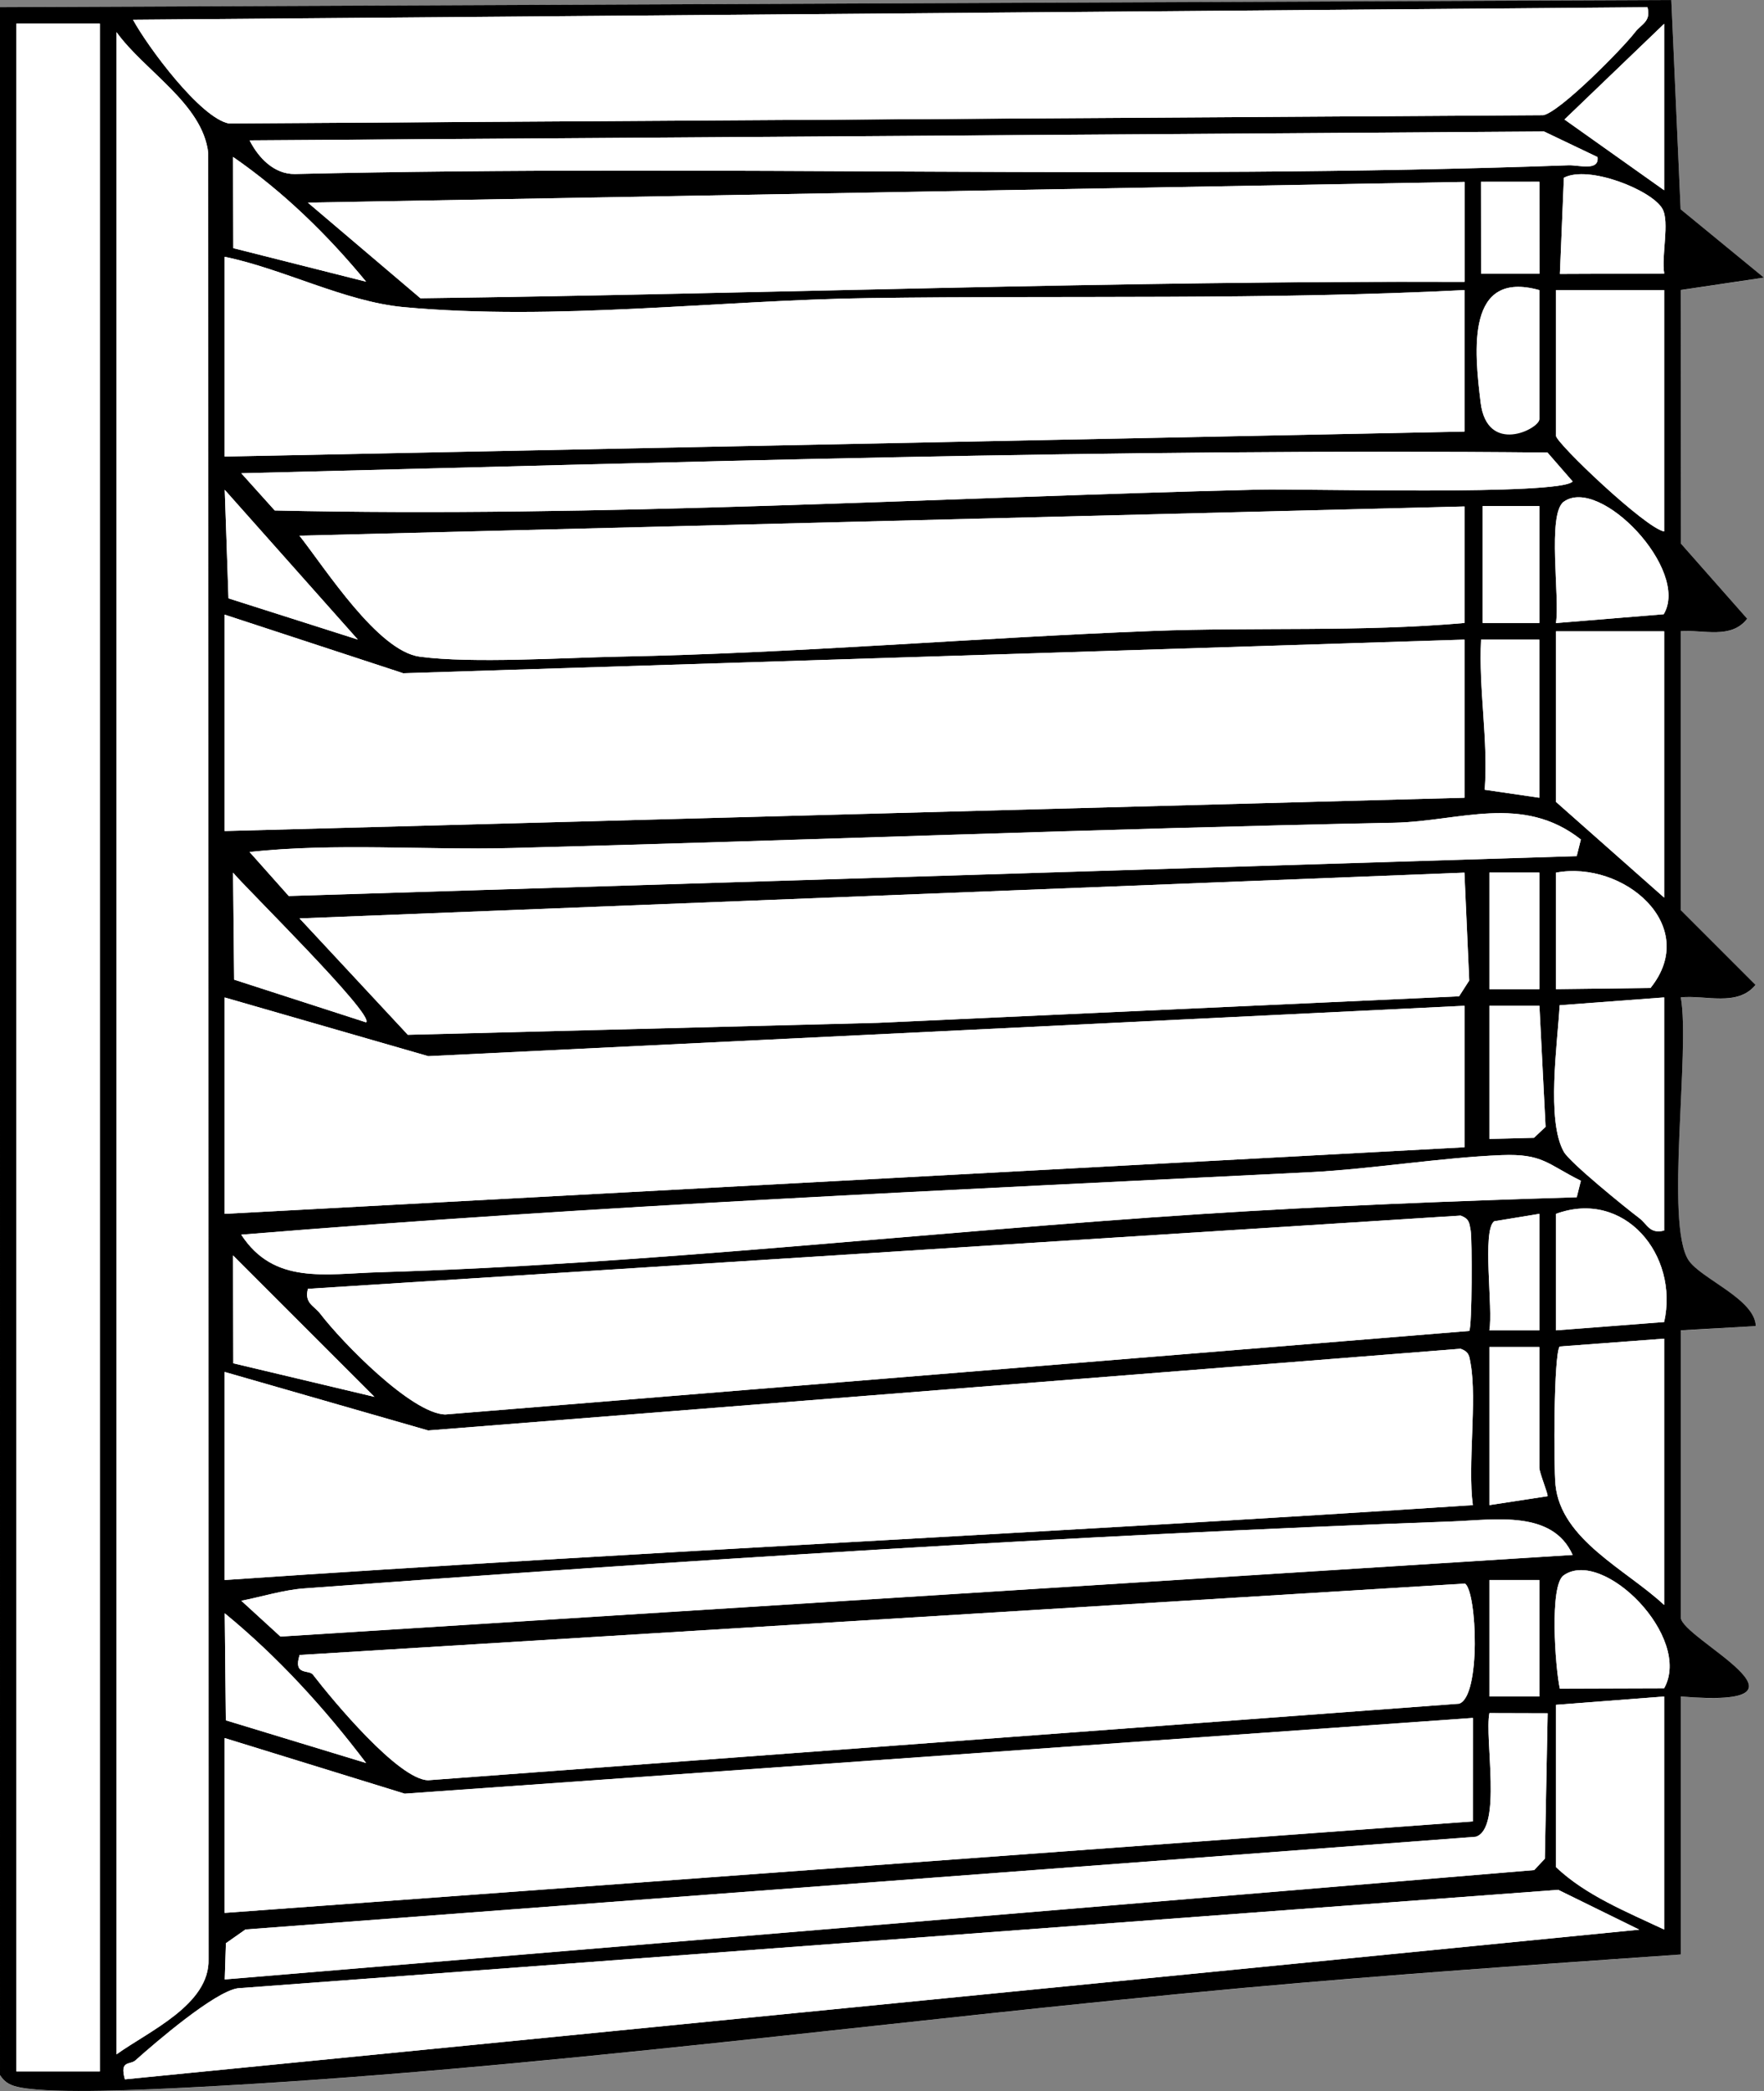 <svg viewBox="0 0 212 251.27" xmlns="http://www.w3.org/2000/svg" data-name="Calque 2" id="Calque_2">
  <rect x="0" y="0" width="212" height="251.27" fill="#808080" stroke="none"/>
  <defs>
    <style>
      .cls-1 {
        fill: #fff;
      }
    </style>
  </defs>
  <g data-name="Calque 25" id="Calque_25">
    <g>
      <path d="M0,.86v248.5c.63.99,1.38,1.29,2.5,1.5,4.28.78,15.12.24,19.99,0,41.55-2.09,85.33-8.2,127.02-11.98,17.46-1.59,35.01-2.79,52.49-4.01v-31c18.42,1.51,0-6.98,0-9.5v-34.5l9.01-.51c-.08-3.25-6.62-5.69-8.08-7.92-2.86-4.35.22-25.15-.93-31.58,2.98-.31,6.82,1.16,8.98-1.5l-8.99-8.99v-33.51c2.72-.21,6.06,1.01,7.99-1.5l-7.96-9.02-.03-30.48,10-1.49-10.01-8.21-1.12-25.15L0,.86Z" class="cls-1"></path>
      <g>
        <path d="M0,.86l200.86-.86,1.12,25.15,10.01,8.21-10,1.49.03,30.48,7.96,9.02c-1.93,2.51-5.27,1.29-7.99,1.5v33.51s8.99,8.99,8.99,8.99c-2.17,2.66-6.01,1.19-8.98,1.5,1.15,6.42-1.92,27.22.93,31.58,1.47,2.23,8,4.67,8.08,7.92l-9.01.51v34.5c0,2.52,18.42,11.01,0,9.5v31c-17.48,1.22-35.03,2.42-52.49,4.01-41.69,3.79-85.47,9.89-127.02,11.98-4.87.24-15.71.79-19.99,0-1.12-.21-1.87-.51-2.5-1.5V.86ZM197.99.87L15.99,2.37c1.75,3.22,8.09,11.81,11.53,12.47l157.96-1c2-.38,9.48-7.96,11.03-9.97.77-1,1.94-1.27,1.49-3ZM1.97,2.84v246.07h10.03V2.84H1.97ZM200,22.86V2.86l-11.98,11.5,11.98,8.5ZM14,246.86c3.91-2.8,11.22-5.98,11.06-11.44l-.04-217.08c-.7-5.89-7.66-9.8-11.02-14.48v243ZM191.99,18.87l-6.43-3.07-155.56,1.07c1.06,2.11,2.96,4.08,5.45,4.04,50.97-1.2,102.17.79,153.06-1.05,1.21-.04,3.72.75,3.48-.99ZM44,33.85c-4.65-5.65-9.97-10.83-15.99-14.99l.03,10.96,15.96,4.03ZM199.78,25.07c-1.3-2.25-8.87-5.27-11.83-3.71l-.48,11.56,12.54-.05c-.37-2.09.69-6.21-.23-7.8ZM176.01,21.86l-139.01,2.49,13.53,11.49c41.87-.54,83.62-2.13,125.48-1.97v-12.01ZM185.01,21.84h-7.02s.01,11.05.01,11.05h7.02s-.01-11.05-.01-11.05ZM176,34.86c-23.81,1.2-47.63.63-71.54.96-18.2.25-37.72,2.78-56,1.08-6.98-.65-14.55-4.64-21.46-6.04v24l149-3v-17ZM185,34.86c-8.81-2.46-7.82,7.25-7.05,13.55s7.05,3.15,7.05,1.95v-15.5ZM200,34.86h-13v17.5c0,.87,10.81,11.16,13,11.5v-29ZM189,57.85l-3.02-3.47c-52.26-.52-104.75,1.2-156.98,2.49l4.02,4.47c39.43.88,79.08-1.55,118.42-2.51,5.05-.12,36.21.74,37.56-.98ZM43,76.85l-15.99-17.99.45,13.04,15.54,4.95ZM199.94,73.81c3.19-5.32-7.66-16.65-12.01-13.52-2.03,1.46-.43,11.65-.94,14.58l12.94-1.06ZM176,60.86l-140.01,3.51c3.16,4.03,9.41,13.87,14.46,14.54,6.3.84,17.27.12,24.09-.01,21.2-.41,42.72-2.26,63.92-3.08,12.49-.48,25.07.14,37.54-.96v-14ZM178.19,60.81v14.05h6.81v-14.05h-6.81ZM176,76.86l-127.54,4.04-21.46-7.04v26l149-4v-19ZM200,75.86h-13v20.5l13,11.5v-32ZM185,76.86h-7.01c-.3,6.07.88,12.05.44,18.04l6.56.96v-19ZM189.99,100.88c-7.01-5.53-14.6-2.17-22.42-2.01-35.44.71-70.71,2.12-106.03,3.04-10.49.27-21.15-.64-31.55.47l4.71,5.29,154.79-4.79.5-1.99ZM44,122.85c1.07-.88-14.64-16.31-15.99-17.99l.13,12.86,15.86,5.13ZM176,104.86l-140,5.5,13.01,13.99,56.52-1.44,69.82-3.19,1.22-1.9-.58-12.96ZM185,104.85h-6v14.01h6v-14.01ZM187,118.86l11.36-.14c6.05-7.52-3.28-15.38-11.36-13.86v14ZM176,120.86l-124.53,6.05-24.47-7.05v26l149-8v-17ZM200,119.86l-12.56.94c-.24,4.55-1.63,13.86.51,17.62.74,1.3,7.35,6.67,9.05,7.95,1,.76,1.25,1.94,3,1.5v-28ZM179,120.86v16l5.36-.14,1.39-1.31-.74-14.55h-6.01ZM189.99,141.88c-4.03-2-4.56-3.27-9.52-3.08-7.26.29-15.69,1.68-22.99,2.05-42.83,2.13-85.79,4-128.48,7.51,3.93,6.03,10.06,4.7,16.57,4.51,32.44-.96,66.36-4.9,98.94-7,14.95-.96,30-1.55,44.99-2.01l.5-1.99ZM187,145.86v14l13-1c1.8-8.04-4.76-16.01-13-13ZM37.01,154.87c-.45,1.73.72,2,1.49,3,2.64,3.44,10.93,11.95,14.99,12.1l123.09-10.04c.34-.5.36-11,.17-12.07-.16-.91-.16-1.4-1.2-1.79l-138.53,8.8ZM185,145.86l-5.42.89c-1.5,1.06-.11,10.56-.59,13.11h6.01v-14.01ZM45,167.85l-16.99-16.99.03,12.96,16.96,4.03ZM200,160.86l-12.56.94c-.72,1.03-.72,14.33-.5,16.62.65,6.61,8.54,10.21,13.06,14.44v-32ZM27,164.86v25c50.07-3.43,100.11-5.7,150.01-9-.65-4.75.53-12.61-.27-17-.16-.91-.16-1.4-1.2-1.79l-124.08,9.82-24.46-7.03ZM185,161.86h-6v19l6.98-1.07c.14-.14-.98-2.81-.98-3.43v-14.5ZM189,186.85c-2.42-5.44-9.35-4.22-14.54-4.03-45.02,1.63-92.86,4.71-137.95,8.05-2.45.18-5.11,1.01-7.51,1.48l4.7,4.3,155.29-9.81ZM200,202.87c3.42-6.14-7.34-16.9-12.08-13.57-1.73,1.22-1.01,11.05-.46,13.61l12.54-.04ZM37.6,201.22c2.42,3.14,10.29,12.61,13.85,12.7l123.91-9.2c2.63-.86,2.15-13.4.71-14.43l-140.06,8.58c-.8,2.51,1.12,1.73,1.59,2.35ZM185,189.86h-6v14h6v-14ZM44,211.85c-4.98-6.58-10.59-12.74-16.99-17.99l.13,12.86,16.86,5.13ZM200,203.86l-13,1v19.5c3.57,3.4,8.55,5.4,13,7.5v-28ZM27,208.86v21l150.01-11v-12.43s-128.37,9.1-128.37,9.1l-21.63-6.68ZM186,205.87l-7-.02c-.61,3.03,1.56,13.86-1.64,14.86l-147.86,11.14-2.35,1.65-.14,4.35,157.37-13.14,1.28-1.36.34-17.49ZM197,231.87l-9.73-4.78-158.71,11.83c-2.8.44-9.79,6.44-12.28,8.66-.66.59-1.93-.06-1.27,2.28l181.99-17.98Z"></path>
        <polygon points="176 76.86 176 95.86 27 99.86 27 73.86 48.46 80.9 176 76.86" class="cls-1"></polygon>
        <path d="M27,164.86l24.46,7.03,124.08-9.82c1.04.39,1.04.88,1.2,1.79.79,4.39-.38,12.26.27,17-49.89,3.3-99.94,5.57-150.01,9v-25Z" class="cls-1"></path>
        <polygon points="176 120.86 176 137.86 27 145.86 27 119.86 51.47 126.92 176 120.86" class="cls-1"></polygon>
        <path d="M176,34.86v17l-149,3v-24c6.91,1.4,14.48,5.39,21.46,6.04,18.28,1.7,37.8-.83,56-1.08,23.91-.33,47.73.24,71.54-.96Z" class="cls-1"></path>
        <path d="M14,246.86V3.86c3.37,4.68,10.33,8.59,11.02,14.48l.04,217.08c.16,5.46-7.15,8.63-11.06,11.44Z" class="cls-1"></path>
        <rect height="246.07" width="10.03" y="2.84" x="1.97" class="cls-1"></rect>
        <path d="M197.99.87c.45,1.73-.72,2-1.49,3-1.54,2.01-9.03,9.59-11.03,9.97l-157.96,1c-3.44-.66-9.78-9.24-11.53-12.47L197.99.87Z" class="cls-1"></path>
        <polygon points="27 208.86 48.63 215.54 177.02 206.44 177.01 218.87 27 229.86 27 208.86" class="cls-1"></polygon>
        <path d="M37.6,201.22c-.48-.62-2.4.16-1.59-2.35l140.06-8.58c1.44,1.03,1.92,13.57-.71,14.43l-123.91,9.2c-3.56-.08-11.43-9.55-13.85-12.7Z" class="cls-1"></path>
        <path d="M176,60.86v14c-12.47,1.1-25.05.48-37.54.96-21.2.82-42.72,2.67-63.92,3.08-6.82.13-17.79.85-24.09.01-5.04-.67-11.29-10.52-14.46-14.54l140.01-3.51Z" class="cls-1"></path>
        <path d="M37.01,154.87l138.53-8.8c1.04.39,1.04.88,1.2,1.79.19,1.07.18,11.57-.17,12.07l-123.09,10.04c-4.06-.15-12.35-8.65-14.99-12.1-.77-1-1.94-1.27-1.49-3Z" class="cls-1"></path>
        <polygon points="176 104.86 176.58 117.82 175.36 119.72 105.54 122.9 49.02 124.34 36 110.36 176 104.86" class="cls-1"></polygon>
        <path d="M176.01,21.86v12.01c-41.87-.15-83.61,1.43-125.48,1.97l-13.53-11.49,139.01-2.49Z" class="cls-1"></path>
        <path d="M197,231.87L15.01,249.86c-.66-2.34.61-1.69,1.27-2.28,2.48-2.22,9.48-8.22,12.28-8.66l158.71-11.83,9.73,4.78Z" class="cls-1"></path>
        <path d="M186,205.87l-.34,17.49-1.28,1.36-157.37,13.14.14-4.35,2.35-1.65,147.86-11.14c3.2-1,1.03-11.83,1.64-14.86l7,.02Z" class="cls-1"></path>
        <path d="M189.99,141.88l-.5,1.99c-14.99.46-30.03,1.04-44.99,2.01-32.58,2.1-66.5,6.04-98.94,7-6.51.19-12.64,1.52-16.57-4.51,42.69-3.5,85.66-5.37,128.48-7.51,7.3-.36,15.72-1.76,22.99-2.05,4.95-.19,5.48,1.07,9.52,3.08Z" class="cls-1"></path>
        <path d="M189,186.85l-155.29,9.81-4.7-4.3c2.4-.47,5.06-1.3,7.51-1.48,45.09-3.35,92.93-6.42,137.95-8.05,5.19-.19,12.12-1.41,14.54,4.03Z" class="cls-1"></path>
        <path d="M189.99,100.88l-.5,1.99-154.79,4.79-4.71-5.29c10.4-1.11,21.06-.2,31.55-.47,35.32-.92,70.59-2.33,106.03-3.04,7.82-.16,15.4-3.51,22.42,2.01Z" class="cls-1"></path>
        <path d="M189,57.85c-1.35,1.72-32.51.86-37.56.98-39.35.96-79,3.39-118.42,2.51l-4.02-4.47c52.23-1.29,104.72-3.01,156.98-2.49l3.02,3.47Z" class="cls-1"></path>
        <path d="M191.99,18.87c.24,1.74-2.27.94-3.48.99-50.89,1.84-102.1-.15-153.06,1.05-2.49.04-4.39-1.94-5.45-4.04l155.56-1.07,6.43,3.07Z" class="cls-1"></path>
        <path d="M200,160.86v32c-4.52-4.23-12.41-7.82-13.06-14.44-.23-2.29-.22-15.6.5-16.62l12.56-.94Z" class="cls-1"></path>
        <polygon points="200 75.86 200 107.86 187 96.36 187 75.86 200 75.86" class="cls-1"></polygon>
        <path d="M200,203.86v28c-4.45-2.1-9.43-4.1-13-7.5v-19.5l13-1Z" class="cls-1"></path>
        <path d="M200,34.86v29c-2.19-.34-13-10.63-13-11.5v-17.5h13Z" class="cls-1"></path>
        <path d="M200,119.86v28c-1.76.44-2-.74-3-1.5-1.7-1.29-8.31-6.65-9.05-7.95-2.14-3.76-.76-13.07-.51-17.62l12.56-.94Z" class="cls-1"></path>
        <path d="M187,145.86c8.24-3.01,14.8,4.97,13,13l-13,1v-14Z" class="cls-1"></path>
        <path d="M187,118.86v-14c8.08-1.52,17.41,6.34,11.36,13.86l-11.36.14Z" class="cls-1"></path>
        <path d="M199.94,73.81l-12.94,1.06c.5-2.93-1.09-13.12.94-14.58,4.35-3.13,15.19,8.21,12.01,13.52Z" class="cls-1"></path>
        <path d="M200,202.87l-12.54.04c-.55-2.56-1.27-12.4.46-13.61,4.74-3.33,15.5,7.43,12.08,13.57Z" class="cls-1"></path>
        <path d="M199.78,25.07c.91,1.58-.15,5.71.23,7.8l-12.54.05.48-11.56c2.96-1.56,10.53,1.47,11.83,3.71Z" class="cls-1"></path>
        <polygon points="200 22.86 188.02 14.36 200 2.86 200 22.86" class="cls-1"></polygon>
        <path d="M185,76.86v19l-6.56-.96c.44-5.99-.74-11.96-.44-18.04h7.01Z" class="cls-1"></path>
        <path d="M44,211.85l-16.86-5.13-.13-12.86c6.4,5.25,12.01,11.41,16.99,17.99Z" class="cls-1"></path>
        <polygon points="45 167.85 28.04 163.82 28.01 150.86 45 167.85" class="cls-1"></polygon>
        <polygon points="43 76.85 27.46 71.9 27.01 58.86 43 76.85" class="cls-1"></polygon>
        <path d="M185,34.86v15.5c0,1.2-6.31,4.02-7.05-1.95-.78-6.29-1.76-16.01,7.05-13.55Z" class="cls-1"></path>
        <path d="M185,161.86v14.5c0,.62,1.12,3.29.98,3.43l-6.98,1.07v-19h6Z" class="cls-1"></path>
        <path d="M44,122.85l-15.86-5.13-.13-12.86c1.35,1.68,17.06,17.11,15.99,17.99Z" class="cls-1"></path>
        <path d="M44,33.85l-15.96-4.03-.03-10.96c6.02,4.16,11.34,9.34,15.99,14.99Z" class="cls-1"></path>
        <polygon points="179 120.86 185.01 120.86 185.75 135.4 184.36 136.72 179 136.86 179 120.86" class="cls-1"></polygon>
        <rect height="14.05" width="6.81" y="60.81" x="178.19" class="cls-1"></rect>
        <rect height="14" width="6" y="189.86" x="179" class="cls-1"></rect>
        <rect height="14.01" width="6" y="104.85" x="179" class="cls-1"></rect>
        <path d="M185,145.86v14h-6.01c.48-2.55-.91-12.05.59-13.11l5.42-.89Z" class="cls-1"></path>
        <rect transform="translate(-.03 .2) rotate(-.06)" height="11.04" width="7.02" y="21.84" x="177.99" class="cls-1"></rect>
      </g>
    </g>
  </g>
</svg>
